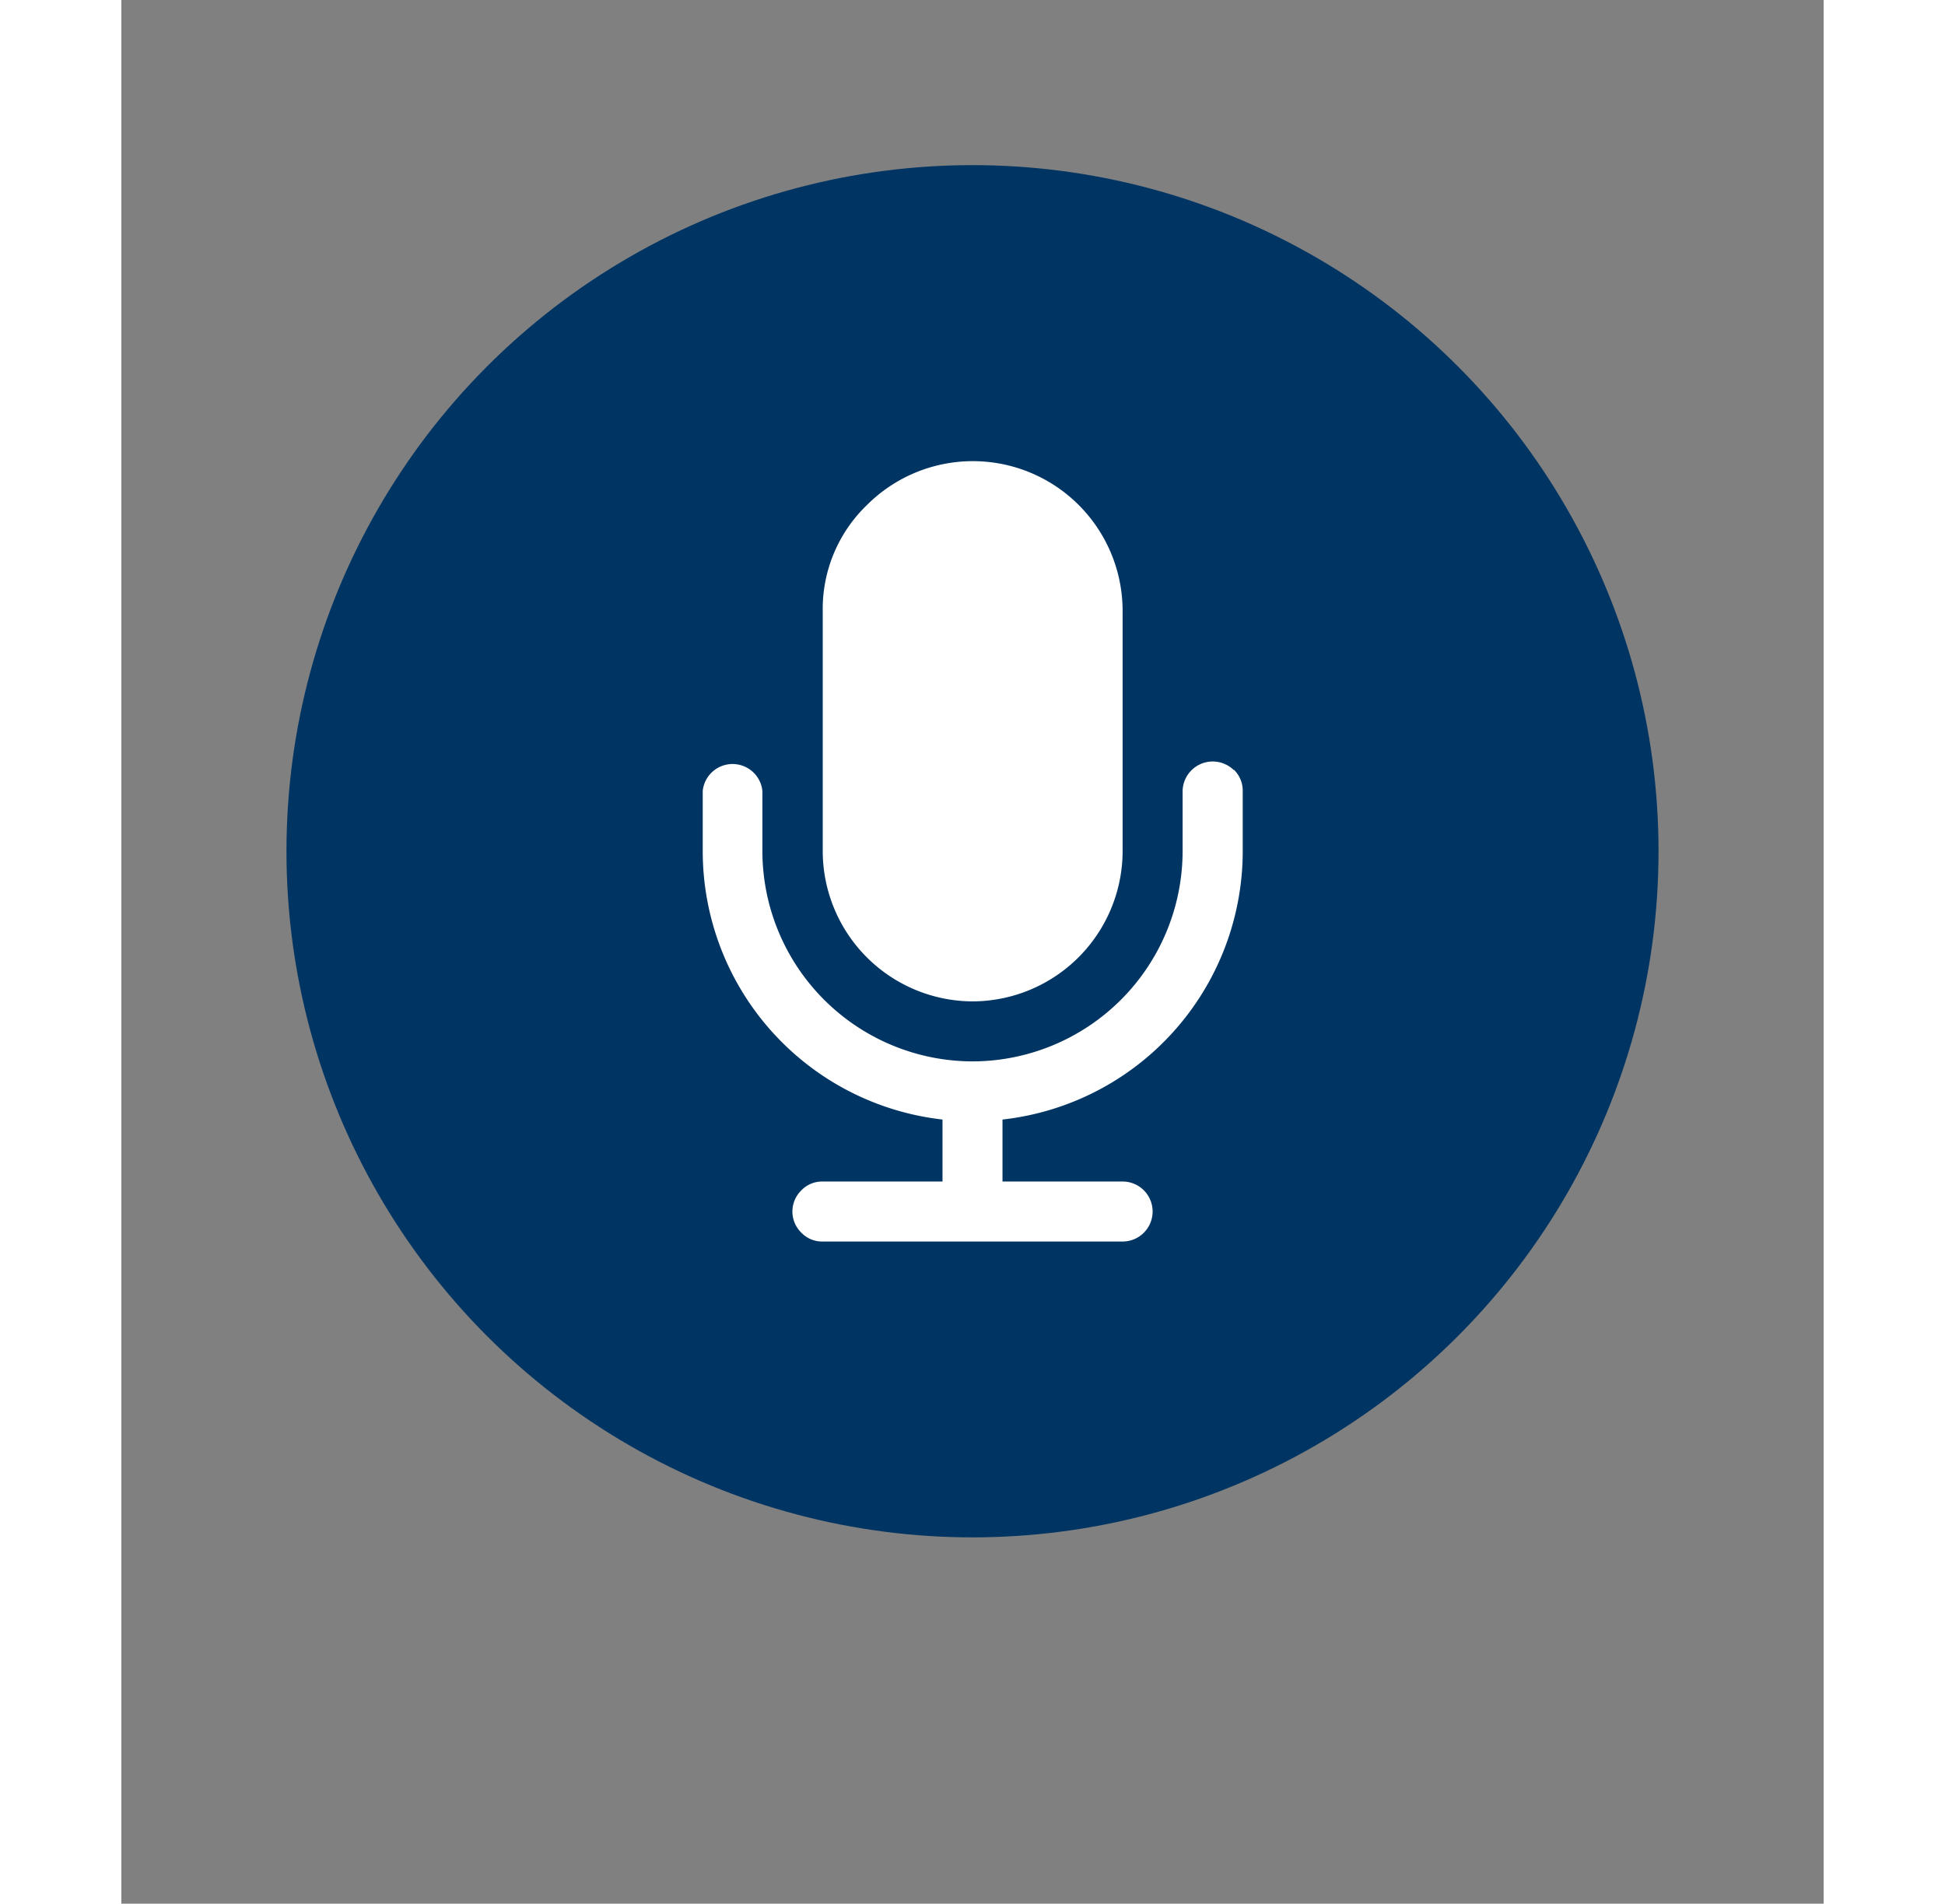 <svg xmlns="http://www.w3.org/2000/svg" width="126.4px" height="123.7px" viewBox="0 0 146.4 163.7">
<rect x="0" y="0" width="146.4" height="163.7" fill="#808080" stroke="none"/>
<defs>

<style>
.cls-1{fill:#63BE6A;opacity:0;width:0;height:0}
.cls-2{fill:#003462;}
.cls-3{fill:#fff;}
.Dots{opacity:0;
transform-origin: center;
animation: .8s dotsappear ease infinite ;
animation-delay:1.5s;
}

#Animated_circle{
animation: .6s listen ease infinite;
transform-origin:center;
animation-delay:1s;

}
@keyframes listen {

    from {
    -webkit-transform: scale3d(.85, .85, .85);
    transform: scale3d(.85, .85,.85);
    opacity:1;
  }

  50% {
    -webkit-transform: scale3d(.95, .95, .95);
    transform: scale3d(.95, .95, .95);
    opacity:.5
  }

  to {
    -webkit-transform: scale3d(.9, .9, .9);
    transform: scale3d(.9, .9, .9);
    opacity:1
  }

}

@keyframes dotsappear {
100%{
opacity:.6
}

}


</style>

</defs>
<title>mic-icon</title>
<g id="Layer_2" data-name="Layer 2"><g id="Layer_1-2" data-name="Layer 1"><g id="Mic"><circle id="Animated_circle" class="cls-1" cx="73.2" cy="73.2" r="73.2"/><circle class="cls-2" cx="73.2" cy="73.2" r="59"/><path class="cls-3" d="M73.2,86.11A12.94,12.94,0,0,0,86.11,73.2V52.55a12.88,12.88,0,0,0-22-9.11,12.39,12.39,0,0,0-3.79,9.11V73.2A12.94,12.94,0,0,0,73.2,86.11Z"/><path class="cls-3" d="M95.67,66.22A2.59,2.59,0,0,0,91.27,68V73.2A18.1,18.1,0,0,1,73.2,91.27,18.11,18.11,0,0,1,55.13,73.2V68A2.58,2.58,0,0,0,50,68V73.2A23.23,23.23,0,0,0,70.62,96.27v5.33H60.3a2.47,2.47,0,0,0-1.82.76,2.54,2.54,0,0,0,0,3.64,2.47,2.47,0,0,0,1.82.76H86.11a2.58,2.58,0,0,0,0-5.16H75.78V96.27A23.23,23.23,0,0,0,96.44,73.2V68a2.5,2.5,0,0,0-.77-1.82Z"/><g class="Dots"><circle class="cls-5" cx="73.2" cy="159.98" r="4"/><circle class="cls-5" cx="89.6" cy="159.98" r="4"/><circle class="cls-5" cx="56.8" cy="159.98" r="4"/></g></g></g></g></svg>